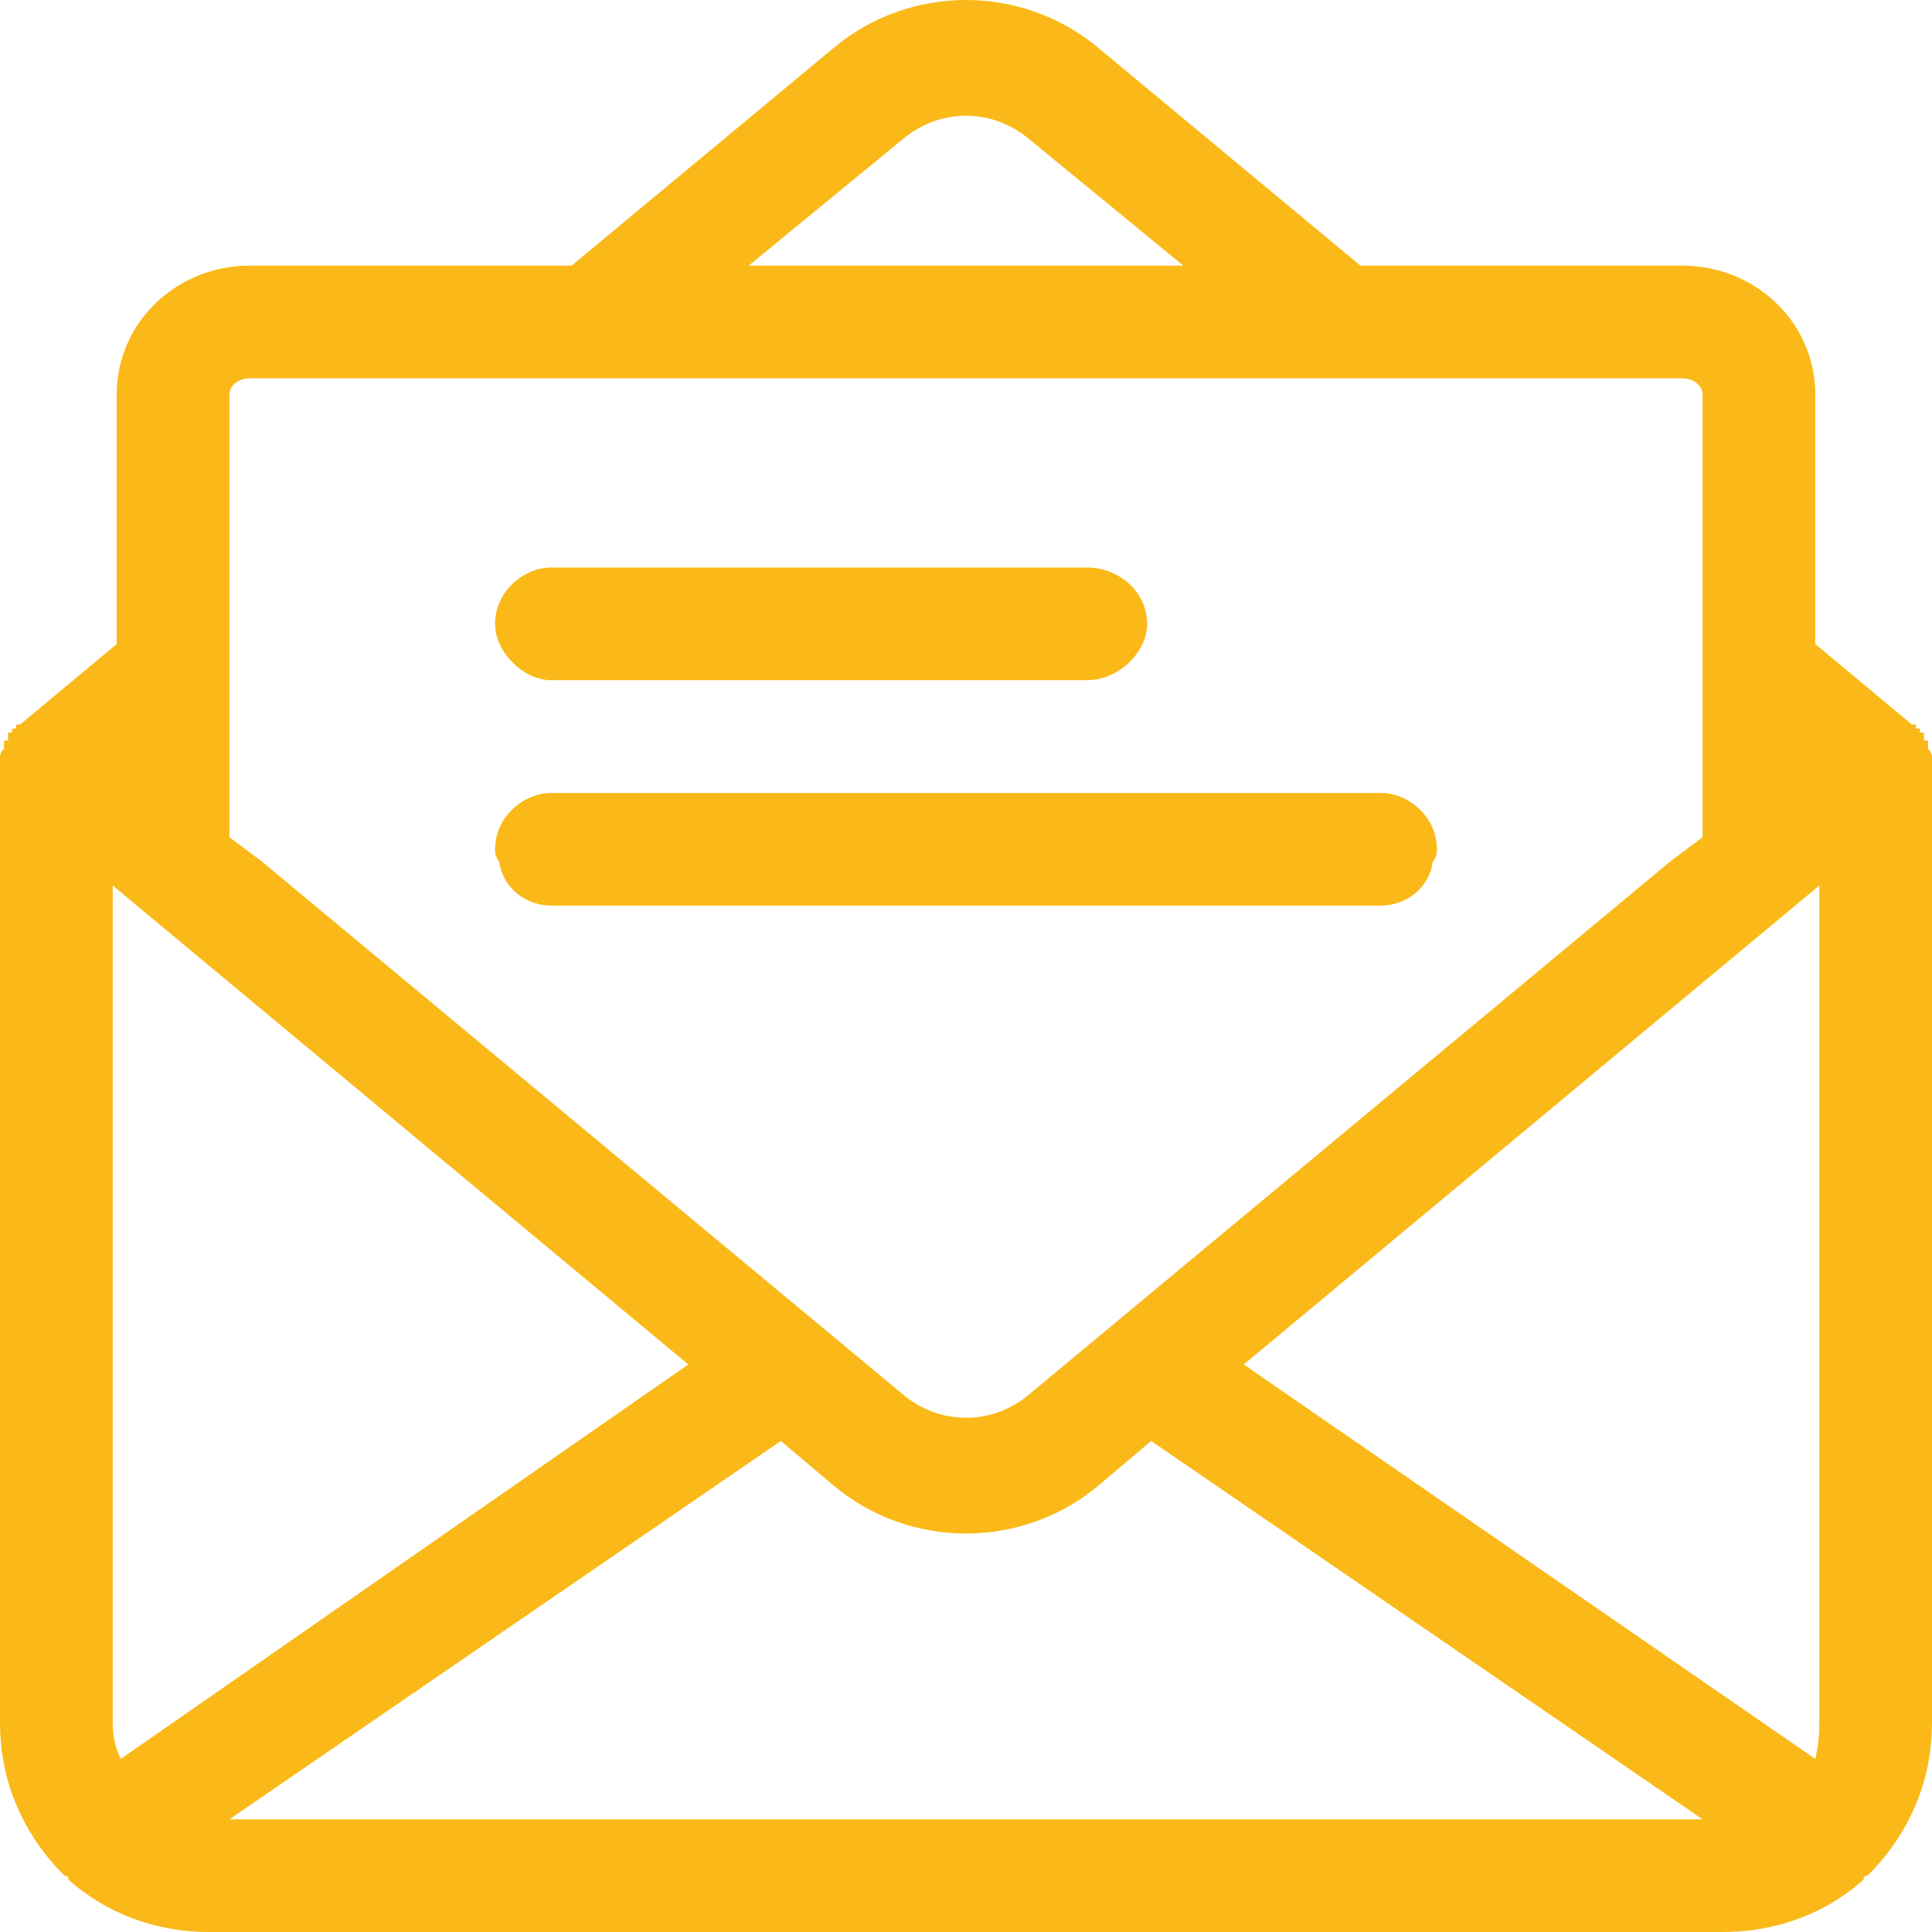 <svg version="1.2" xmlns="http://www.w3.org/2000/svg" viewBox="0 0 48 48" width="48" height="48">
	<title>email-icon-svg</title>
	<defs>
		<clipPath clipPathUnits="userSpaceOnUse" id="cp1">
			<path d="m0 0h48v48h-48z"/>
		</clipPath>
	</defs>
	<style>
		.s0 { fill: #fab918 } 
	</style>
	<g id="Clip-Path: Clip-Path" clip-path="url(#cp1)">
		<g id="Clip-Path">
			<g>
				<path fill-rule="evenodd" class="s0" d="m48 42.8c0 1.5-0.6 2.8-1.6 3.8q-0.1 0-0.1 0.1c-0.9 0.8-2.1 1.3-3.5 1.3h-37.6c-1.4 0-2.6-0.5-3.5-1.3q0-0.1-0.1-0.1c-1-1-1.6-2.3-1.6-3.8 0 0 0-23.8 0-23.9q0-0.1 0-0.1 0-0.1 0.1-0.2 0 0 0-0.1 0-0.1 0-0.1 0.1 0 0.1 0 0-0.1 0-0.1 0 0 0-0.1 0.1 0 0.1 0 0 0 0-0.1 0.1 0 0.1 0 0-0.1 0-0.1 0 0 0.1 0l2.4-2v-6.2c0-1.8 1.5-3.2 3.3-3.2h8l6.5-5.4c1.9-1.6 4.7-1.6 6.6 0l6.5 5.4h8c1.8 0 3.3 1.4 3.3 3.2v6.2l2.4 2q0.1 0 0.1 0 0 0 0 0.1 0 0 0.1 0 0 0.1 0 0.1 0 0 0.1 0 0 0.1 0 0.1 0 0 0 0.1 0 0 0.1 0 0 0 0 0.1 0 0.1 0 0.1 0.1 0.1 0.1 0.2 0 0 0 0.1 0 0.1 0 0.1zm-42.3-33v11l0.8 0.6 16 13.3c0.9 0.7 2.1 0.7 3 0l16-13.3 0.8-0.6v-11c0-0.2-0.2-0.4-0.5-0.4h-35.6c-0.3 0-0.5 0.2-0.5 0.4zm-2.7 33.9l14.1-9.8-13.7-11.4-0.6-0.5v20.8q0 0.5 0.2 0.9zm2.7 1.5h36.6l-13.7-9.4-1.3 1.1c-1.9 1.6-4.7 1.6-6.6 0l-1.3-1.1zm39.4-1.5q0.1-0.4 0.1-0.9v-20.8l-0.6 0.5-13.7 11.4zm-26.5-37.1h10.8l-3.9-3.2c-0.9-0.7-2.1-0.7-3 0z"/>
				<path class="s0" d="m12.3 15.5c0 0.7 0.7 1.4 1.4 1.4h13.3c0.8 0 1.5-0.7 1.5-1.4 0-0.8-0.7-1.4-1.5-1.4h-13.3c-0.7 0-1.4 0.6-1.4 1.4z"/>
				<path class="s0" d="m13.7 22.5h20.6c0.6 0 1.2-0.4 1.3-1.1q0.1-0.1 0.1-0.3c0-0.8-0.7-1.4-1.4-1.4h-20.6c-0.7 0-1.4 0.6-1.4 1.4q0 0.2 0.1 0.3c0.1 0.7 0.7 1.1 1.3 1.1z"/>
			</g>
		</g>
	</g>
</svg>